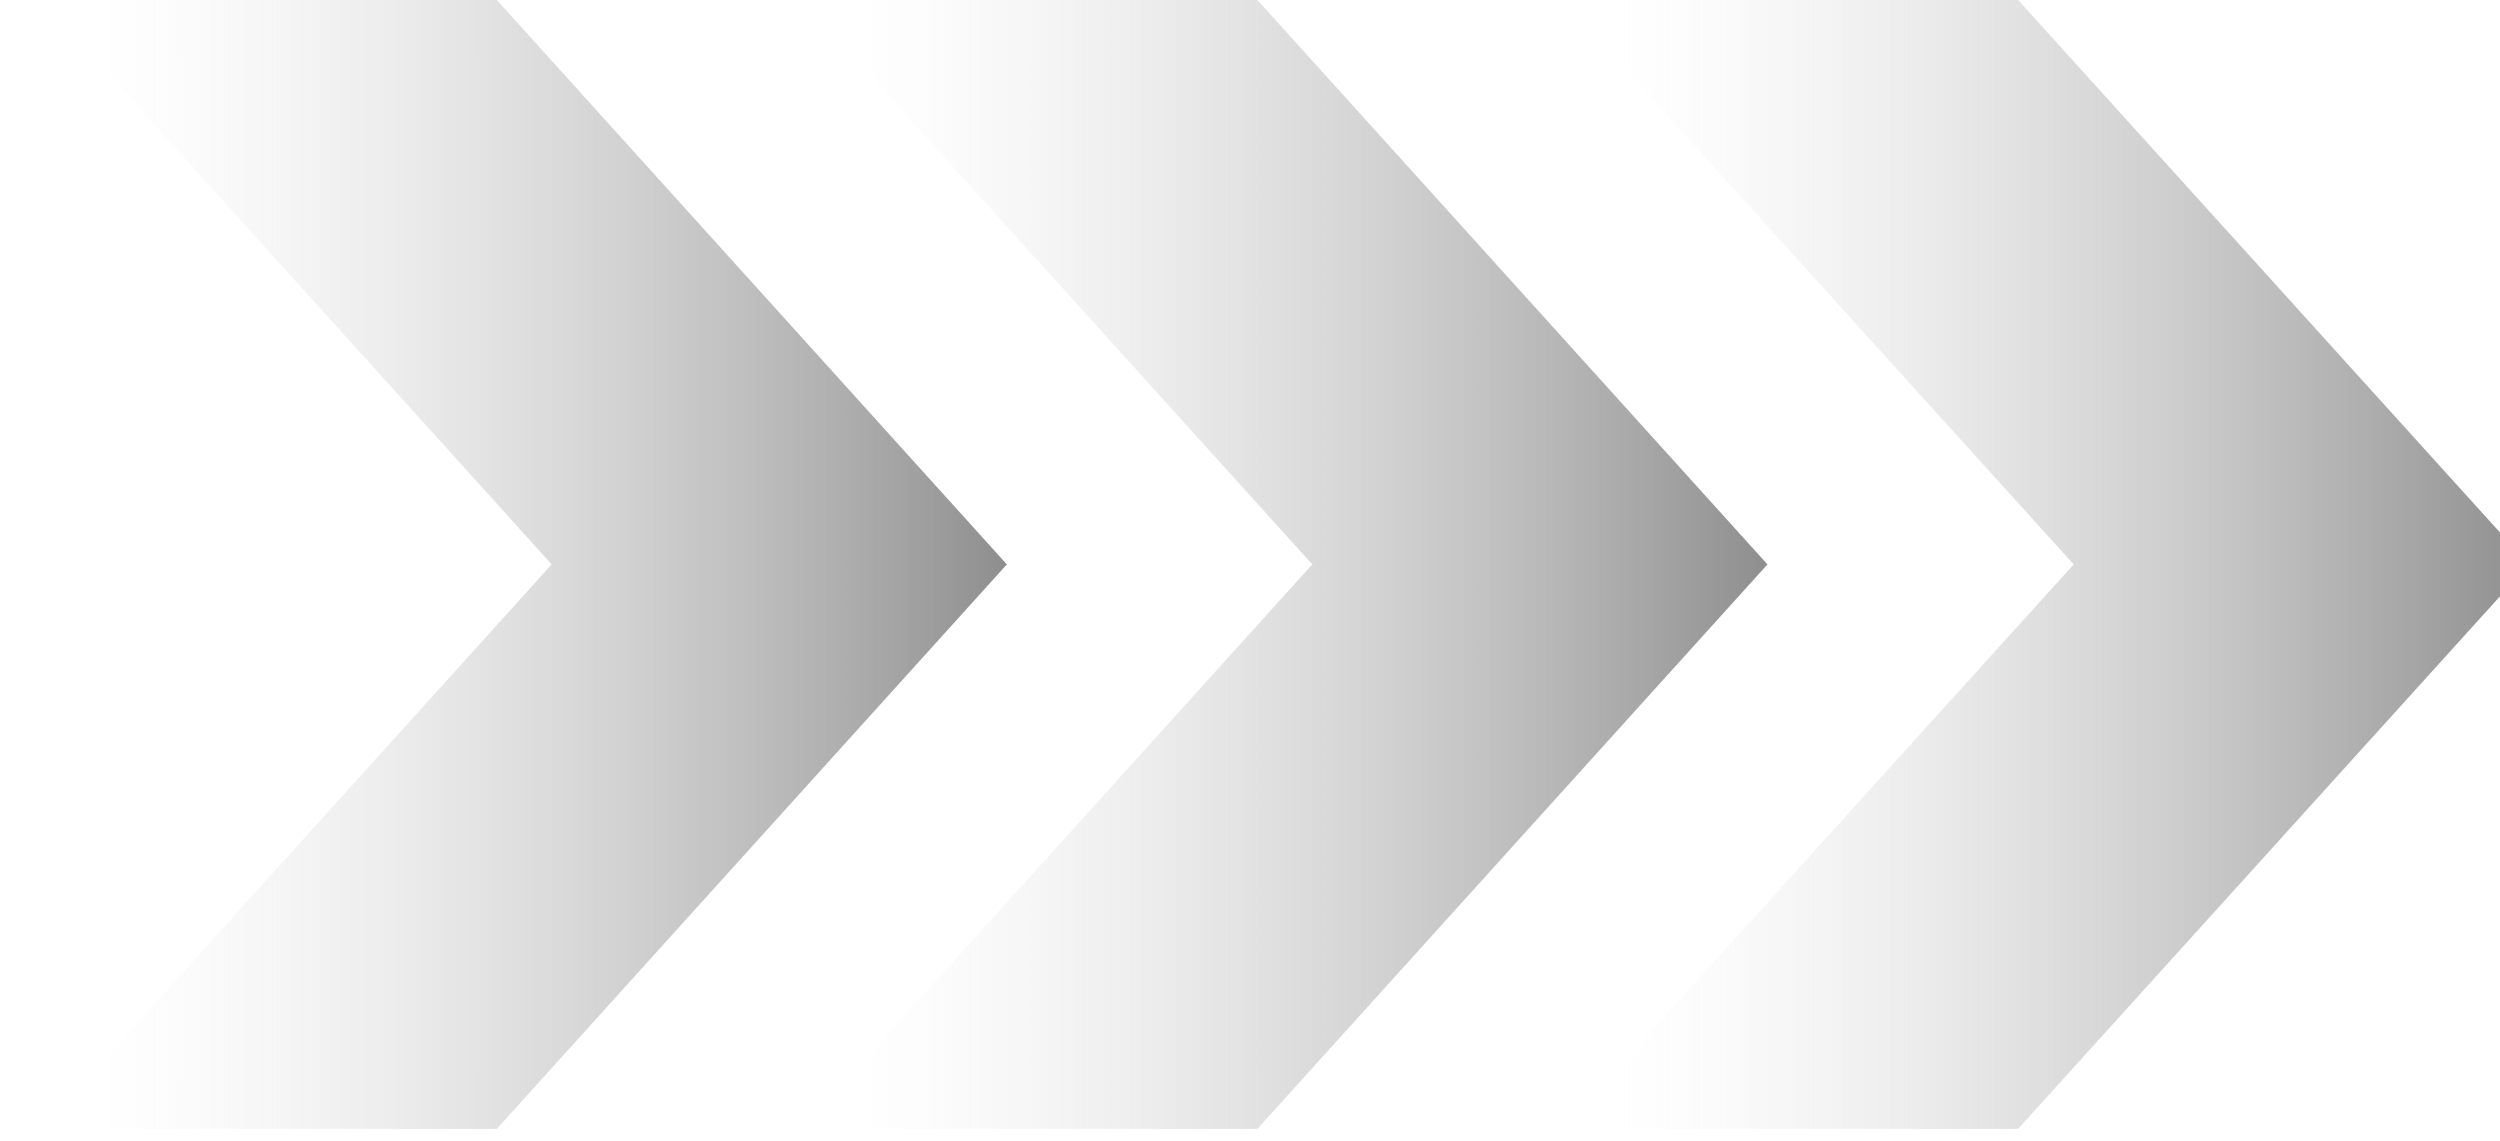 <svg width="46" height="21" viewBox="0 0 46 21" fill="none" xmlns="http://www.w3.org/2000/svg">
<path d="M28.757 20.771H37.133L46.531 10.385L37.133 0H28.757L38.156 10.385L28.757 20.771Z" fill="url(#paint0_linear_23473_33770)" style="mix-blend-mode:color-dodge"/>
<path d="M14.761 20.771H23.136L32.521 10.385L23.136 0H14.761L24.146 10.385L14.761 20.771Z" fill="url(#paint1_linear_23473_33770)" style="mix-blend-mode:color-dodge"/>
<path d="M0.766 20.771H9.141L18.526 10.385L9.141 0H0.766L10.151 10.385L0.766 20.771Z" fill="url(#paint2_linear_23473_33770)" style="mix-blend-mode:color-dodge"/>
<defs>
<linearGradient id="paint0_linear_23473_33770" x1="29.714" y1="10.385" x2="47.01" y2="10.385" gradientUnits="userSpaceOnUse">
<stop stop-color="#DFDFDF" stop-opacity="0"/>
<stop offset="1" stop-color="#888888"/>
</linearGradient>
<linearGradient id="paint1_linear_23473_33770" x1="15.717" y1="10.385" x2="32.999" y2="10.385" gradientUnits="userSpaceOnUse">
<stop stop-color="#DFDFDF" stop-opacity="0"/>
<stop offset="1" stop-color="#888888"/>
</linearGradient>
<linearGradient id="paint2_linear_23473_33770" x1="1.722" y1="10.385" x2="19.004" y2="10.385" gradientUnits="userSpaceOnUse">
<stop stop-color="#DFDFDF" stop-opacity="0"/>
<stop offset="1" stop-color="#888888"/>
</linearGradient>
</defs>
</svg>
